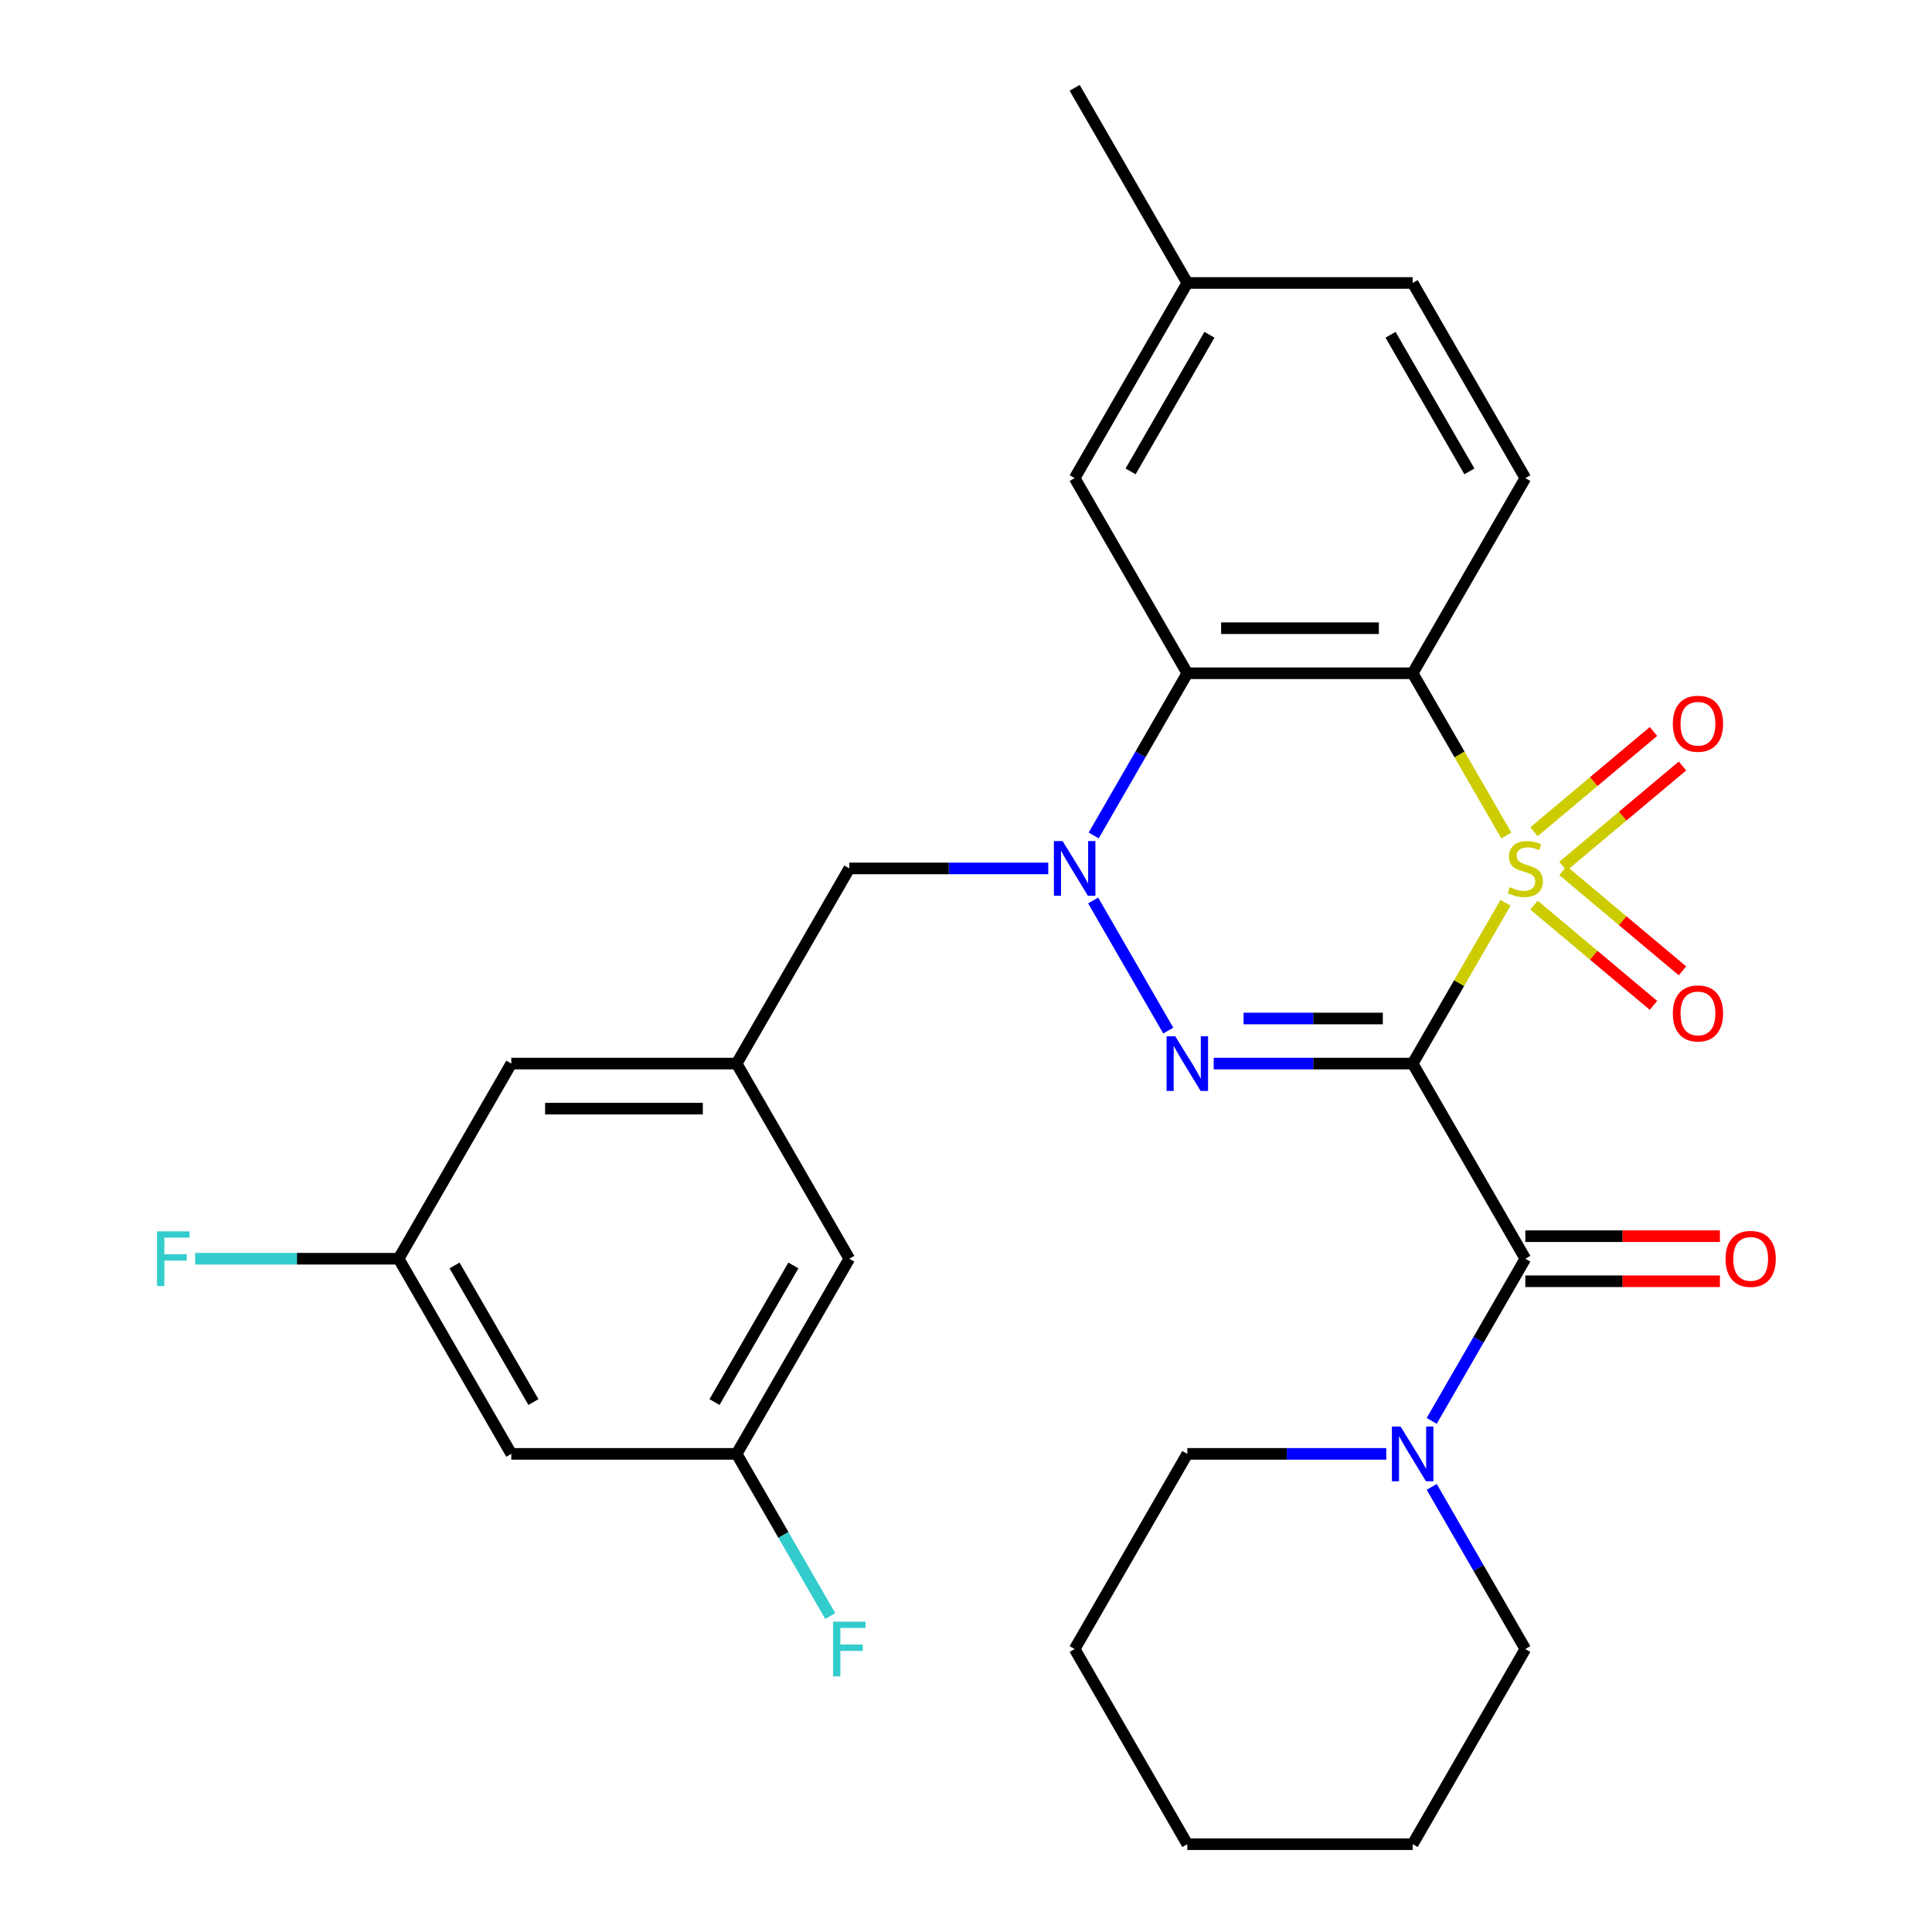 <?xml version='1.0' encoding='iso-8859-1'?>
<svg version='1.1' baseProfile='full'
              xmlns='http://www.w3.org/2000/svg'
                      xmlns:rdkit='http://www.rdkit.org/xml'
                      xmlns:xlink='http://www.w3.org/1999/xlink'
                  xml:space='preserve'
width='1000px' height='1000px' viewBox='0 0 1000 1000'>
<!-- END OF HEADER -->
<rect style='opacity:1.0;fill:#FFFFFF;stroke:none' width='1000' height='1000' x='0' y='0'> </rect>
<path class='bond-0' d='M 779.235,467.291 L 755.213,508.898' style='fill:none;fill-rule:evenodd;stroke:#CCCC00;stroke-width:6px;stroke-linecap:butt;stroke-linejoin:miter;stroke-opacity:1' />
<path class='bond-0' d='M 755.213,508.898 L 731.191,550.505' style='fill:none;fill-rule:evenodd;stroke:#000000;stroke-width:6px;stroke-linecap:butt;stroke-linejoin:miter;stroke-opacity:1' />
<path class='bond-2' d='M 779.674,432.459 L 755.432,390.472' style='fill:none;fill-rule:evenodd;stroke:#CCCC00;stroke-width:6px;stroke-linecap:butt;stroke-linejoin:miter;stroke-opacity:1' />
<path class='bond-2' d='M 755.432,390.472 L 731.191,348.485' style='fill:none;fill-rule:evenodd;stroke:#000000;stroke-width:6px;stroke-linecap:butt;stroke-linejoin:miter;stroke-opacity:1' />
<path class='bond-7' d='M 809.002,448.364 L 839.917,422.424' style='fill:none;fill-rule:evenodd;stroke:#CCCC00;stroke-width:6px;stroke-linecap:butt;stroke-linejoin:miter;stroke-opacity:1' />
<path class='bond-7' d='M 839.917,422.424 L 870.831,396.484' style='fill:none;fill-rule:evenodd;stroke:#FF0000;stroke-width:6px;stroke-linecap:butt;stroke-linejoin:miter;stroke-opacity:1' />
<path class='bond-7' d='M 794.008,430.494 L 824.922,404.554' style='fill:none;fill-rule:evenodd;stroke:#CCCC00;stroke-width:6px;stroke-linecap:butt;stroke-linejoin:miter;stroke-opacity:1' />
<path class='bond-7' d='M 824.922,404.554 L 855.836,378.614' style='fill:none;fill-rule:evenodd;stroke:#FF0000;stroke-width:6px;stroke-linecap:butt;stroke-linejoin:miter;stroke-opacity:1' />
<path class='bond-8' d='M 794.008,468.496 L 824.922,494.436' style='fill:none;fill-rule:evenodd;stroke:#CCCC00;stroke-width:6px;stroke-linecap:butt;stroke-linejoin:miter;stroke-opacity:1' />
<path class='bond-8' d='M 824.922,494.436 L 855.836,520.376' style='fill:none;fill-rule:evenodd;stroke:#FF0000;stroke-width:6px;stroke-linecap:butt;stroke-linejoin:miter;stroke-opacity:1' />
<path class='bond-8' d='M 809.002,450.626 L 839.917,476.566' style='fill:none;fill-rule:evenodd;stroke:#CCCC00;stroke-width:6px;stroke-linecap:butt;stroke-linejoin:miter;stroke-opacity:1' />
<path class='bond-8' d='M 839.917,476.566 L 870.831,502.506' style='fill:none;fill-rule:evenodd;stroke:#FF0000;stroke-width:6px;stroke-linecap:butt;stroke-linejoin:miter;stroke-opacity:1' />
<path class='bond-1' d='M 731.191,550.505 L 679.701,550.505' style='fill:none;fill-rule:evenodd;stroke:#000000;stroke-width:6px;stroke-linecap:butt;stroke-linejoin:miter;stroke-opacity:1' />
<path class='bond-1' d='M 679.701,550.505 L 628.211,550.505' style='fill:none;fill-rule:evenodd;stroke:#0000FF;stroke-width:6px;stroke-linecap:butt;stroke-linejoin:miter;stroke-opacity:1' />
<path class='bond-1' d='M 715.744,527.178 L 679.701,527.178' style='fill:none;fill-rule:evenodd;stroke:#000000;stroke-width:6px;stroke-linecap:butt;stroke-linejoin:miter;stroke-opacity:1' />
<path class='bond-1' d='M 679.701,527.178 L 643.658,527.178' style='fill:none;fill-rule:evenodd;stroke:#0000FF;stroke-width:6px;stroke-linecap:butt;stroke-linejoin:miter;stroke-opacity:1' />
<path class='bond-5' d='M 731.191,550.505 L 789.509,651.515' style='fill:none;fill-rule:evenodd;stroke:#000000;stroke-width:6px;stroke-linecap:butt;stroke-linejoin:miter;stroke-opacity:1' />
<path class='bond-29' d='M 604.696,533.429 L 565.811,466.078' style='fill:none;fill-rule:evenodd;stroke:#0000FF;stroke-width:6px;stroke-linecap:butt;stroke-linejoin:miter;stroke-opacity:1' />
<path class='bond-4' d='M 731.191,348.485 L 614.555,348.485' style='fill:none;fill-rule:evenodd;stroke:#000000;stroke-width:6px;stroke-linecap:butt;stroke-linejoin:miter;stroke-opacity:1' />
<path class='bond-4' d='M 713.696,325.158 L 632.05,325.158' style='fill:none;fill-rule:evenodd;stroke:#000000;stroke-width:6px;stroke-linecap:butt;stroke-linejoin:miter;stroke-opacity:1' />
<path class='bond-9' d='M 731.191,348.485 L 789.509,247.475' style='fill:none;fill-rule:evenodd;stroke:#000000;stroke-width:6px;stroke-linecap:butt;stroke-linejoin:miter;stroke-opacity:1' />
<path class='bond-3' d='M 566.095,432.419 L 590.325,390.452' style='fill:none;fill-rule:evenodd;stroke:#0000FF;stroke-width:6px;stroke-linecap:butt;stroke-linejoin:miter;stroke-opacity:1' />
<path class='bond-3' d='M 590.325,390.452 L 614.555,348.485' style='fill:none;fill-rule:evenodd;stroke:#000000;stroke-width:6px;stroke-linecap:butt;stroke-linejoin:miter;stroke-opacity:1' />
<path class='bond-10' d='M 542.58,449.495 L 491.09,449.495' style='fill:none;fill-rule:evenodd;stroke:#0000FF;stroke-width:6px;stroke-linecap:butt;stroke-linejoin:miter;stroke-opacity:1' />
<path class='bond-10' d='M 491.09,449.495 L 439.6,449.495' style='fill:none;fill-rule:evenodd;stroke:#000000;stroke-width:6px;stroke-linecap:butt;stroke-linejoin:miter;stroke-opacity:1' />
<path class='bond-12' d='M 614.555,348.485 L 556.236,247.475' style='fill:none;fill-rule:evenodd;stroke:#000000;stroke-width:6px;stroke-linecap:butt;stroke-linejoin:miter;stroke-opacity:1' />
<path class='bond-6' d='M 789.509,651.515 L 765.28,693.482' style='fill:none;fill-rule:evenodd;stroke:#000000;stroke-width:6px;stroke-linecap:butt;stroke-linejoin:miter;stroke-opacity:1' />
<path class='bond-6' d='M 765.28,693.482 L 741.05,735.449' style='fill:none;fill-rule:evenodd;stroke:#0000FF;stroke-width:6px;stroke-linecap:butt;stroke-linejoin:miter;stroke-opacity:1' />
<path class='bond-13' d='M 789.509,663.179 L 839.869,663.179' style='fill:none;fill-rule:evenodd;stroke:#000000;stroke-width:6px;stroke-linecap:butt;stroke-linejoin:miter;stroke-opacity:1' />
<path class='bond-13' d='M 839.869,663.179 L 890.23,663.179' style='fill:none;fill-rule:evenodd;stroke:#FF0000;stroke-width:6px;stroke-linecap:butt;stroke-linejoin:miter;stroke-opacity:1' />
<path class='bond-13' d='M 789.509,639.852 L 839.869,639.852' style='fill:none;fill-rule:evenodd;stroke:#000000;stroke-width:6px;stroke-linecap:butt;stroke-linejoin:miter;stroke-opacity:1' />
<path class='bond-13' d='M 839.869,639.852 L 890.23,639.852' style='fill:none;fill-rule:evenodd;stroke:#FF0000;stroke-width:6px;stroke-linecap:butt;stroke-linejoin:miter;stroke-opacity:1' />
<path class='bond-23' d='M 717.535,752.525 L 666.045,752.525' style='fill:none;fill-rule:evenodd;stroke:#0000FF;stroke-width:6px;stroke-linecap:butt;stroke-linejoin:miter;stroke-opacity:1' />
<path class='bond-23' d='M 666.045,752.525 L 614.555,752.525' style='fill:none;fill-rule:evenodd;stroke:#000000;stroke-width:6px;stroke-linecap:butt;stroke-linejoin:miter;stroke-opacity:1' />
<path class='bond-24' d='M 741.05,769.601 L 765.28,811.568' style='fill:none;fill-rule:evenodd;stroke:#0000FF;stroke-width:6px;stroke-linecap:butt;stroke-linejoin:miter;stroke-opacity:1' />
<path class='bond-24' d='M 765.28,811.568 L 789.509,853.535' style='fill:none;fill-rule:evenodd;stroke:#000000;stroke-width:6px;stroke-linecap:butt;stroke-linejoin:miter;stroke-opacity:1' />
<path class='bond-19' d='M 789.509,247.475 L 731.191,146.465' style='fill:none;fill-rule:evenodd;stroke:#000000;stroke-width:6px;stroke-linecap:butt;stroke-linejoin:miter;stroke-opacity:1' />
<path class='bond-19' d='M 760.559,243.987 L 719.737,173.28' style='fill:none;fill-rule:evenodd;stroke:#000000;stroke-width:6px;stroke-linecap:butt;stroke-linejoin:miter;stroke-opacity:1' />
<path class='bond-11' d='M 439.6,449.495 L 381.282,550.505' style='fill:none;fill-rule:evenodd;stroke:#000000;stroke-width:6px;stroke-linecap:butt;stroke-linejoin:miter;stroke-opacity:1' />
<path class='bond-17' d='M 381.282,550.505 L 439.6,651.515' style='fill:none;fill-rule:evenodd;stroke:#000000;stroke-width:6px;stroke-linecap:butt;stroke-linejoin:miter;stroke-opacity:1' />
<path class='bond-18' d='M 381.282,550.505 L 264.645,550.505' style='fill:none;fill-rule:evenodd;stroke:#000000;stroke-width:6px;stroke-linecap:butt;stroke-linejoin:miter;stroke-opacity:1' />
<path class='bond-18' d='M 363.786,573.832 L 282.141,573.832' style='fill:none;fill-rule:evenodd;stroke:#000000;stroke-width:6px;stroke-linecap:butt;stroke-linejoin:miter;stroke-opacity:1' />
<path class='bond-30' d='M 556.236,247.475 L 614.555,146.465' style='fill:none;fill-rule:evenodd;stroke:#000000;stroke-width:6px;stroke-linecap:butt;stroke-linejoin:miter;stroke-opacity:1' />
<path class='bond-30' d='M 585.186,243.987 L 626.009,173.28' style='fill:none;fill-rule:evenodd;stroke:#000000;stroke-width:6px;stroke-linecap:butt;stroke-linejoin:miter;stroke-opacity:1' />
<path class='bond-14' d='M 264.645,752.525 L 206.327,651.515' style='fill:none;fill-rule:evenodd;stroke:#000000;stroke-width:6px;stroke-linecap:butt;stroke-linejoin:miter;stroke-opacity:1' />
<path class='bond-14' d='M 276.1,725.71 L 235.277,655.003' style='fill:none;fill-rule:evenodd;stroke:#000000;stroke-width:6px;stroke-linecap:butt;stroke-linejoin:miter;stroke-opacity:1' />
<path class='bond-32' d='M 264.645,752.525 L 381.282,752.525' style='fill:none;fill-rule:evenodd;stroke:#000000;stroke-width:6px;stroke-linecap:butt;stroke-linejoin:miter;stroke-opacity:1' />
<path class='bond-15' d='M 381.282,752.525 L 439.6,651.515' style='fill:none;fill-rule:evenodd;stroke:#000000;stroke-width:6px;stroke-linecap:butt;stroke-linejoin:miter;stroke-opacity:1' />
<path class='bond-15' d='M 369.827,725.71 L 410.65,655.003' style='fill:none;fill-rule:evenodd;stroke:#000000;stroke-width:6px;stroke-linecap:butt;stroke-linejoin:miter;stroke-opacity:1' />
<path class='bond-22' d='M 381.282,752.525 L 405.511,794.492' style='fill:none;fill-rule:evenodd;stroke:#000000;stroke-width:6px;stroke-linecap:butt;stroke-linejoin:miter;stroke-opacity:1' />
<path class='bond-22' d='M 405.511,794.492 L 429.741,836.459' style='fill:none;fill-rule:evenodd;stroke:#33CCCC;stroke-width:6px;stroke-linecap:butt;stroke-linejoin:miter;stroke-opacity:1' />
<path class='bond-16' d='M 206.327,651.515 L 264.645,550.505' style='fill:none;fill-rule:evenodd;stroke:#000000;stroke-width:6px;stroke-linecap:butt;stroke-linejoin:miter;stroke-opacity:1' />
<path class='bond-21' d='M 206.327,651.515 L 153.677,651.515' style='fill:none;fill-rule:evenodd;stroke:#000000;stroke-width:6px;stroke-linecap:butt;stroke-linejoin:miter;stroke-opacity:1' />
<path class='bond-21' d='M 153.677,651.515 L 101.027,651.515' style='fill:none;fill-rule:evenodd;stroke:#33CCCC;stroke-width:6px;stroke-linecap:butt;stroke-linejoin:miter;stroke-opacity:1' />
<path class='bond-20' d='M 731.191,146.465 L 614.555,146.465' style='fill:none;fill-rule:evenodd;stroke:#000000;stroke-width:6px;stroke-linecap:butt;stroke-linejoin:miter;stroke-opacity:1' />
<path class='bond-25' d='M 614.555,146.465 L 556.236,45.455' style='fill:none;fill-rule:evenodd;stroke:#000000;stroke-width:6px;stroke-linecap:butt;stroke-linejoin:miter;stroke-opacity:1' />
<path class='bond-26' d='M 614.555,752.525 L 556.236,853.535' style='fill:none;fill-rule:evenodd;stroke:#000000;stroke-width:6px;stroke-linecap:butt;stroke-linejoin:miter;stroke-opacity:1' />
<path class='bond-27' d='M 789.509,853.535 L 731.191,954.545' style='fill:none;fill-rule:evenodd;stroke:#000000;stroke-width:6px;stroke-linecap:butt;stroke-linejoin:miter;stroke-opacity:1' />
<path class='bond-31' d='M 556.236,853.535 L 614.555,954.545' style='fill:none;fill-rule:evenodd;stroke:#000000;stroke-width:6px;stroke-linecap:butt;stroke-linejoin:miter;stroke-opacity:1' />
<path class='bond-28' d='M 731.191,954.545 L 614.555,954.545' style='fill:none;fill-rule:evenodd;stroke:#000000;stroke-width:6px;stroke-linecap:butt;stroke-linejoin:miter;stroke-opacity:1' />
<path  class='atom-0' d='M 781.509 459.215
Q 781.829 459.335, 783.149 459.895
Q 784.469 460.455, 785.909 460.815
Q 787.389 461.135, 788.829 461.135
Q 791.509 461.135, 793.069 459.855
Q 794.629 458.535, 794.629 456.255
Q 794.629 454.695, 793.829 453.735
Q 793.069 452.775, 791.869 452.255
Q 790.669 451.735, 788.669 451.135
Q 786.149 450.375, 784.629 449.655
Q 783.149 448.935, 782.069 447.415
Q 781.029 445.895, 781.029 443.335
Q 781.029 439.775, 783.429 437.575
Q 785.869 435.375, 790.669 435.375
Q 793.949 435.375, 797.669 436.935
L 796.749 440.015
Q 793.349 438.615, 790.789 438.615
Q 788.029 438.615, 786.509 439.775
Q 784.989 440.895, 785.029 442.855
Q 785.029 444.375, 785.789 445.295
Q 786.589 446.215, 787.709 446.735
Q 788.869 447.255, 790.789 447.855
Q 793.349 448.655, 794.869 449.455
Q 796.389 450.255, 797.469 451.895
Q 798.589 453.495, 798.589 456.255
Q 798.589 460.175, 795.949 462.295
Q 793.349 464.375, 788.989 464.375
Q 786.469 464.375, 784.549 463.815
Q 782.669 463.295, 780.429 462.375
L 781.509 459.215
' fill='#CCCC00'/>
<path  class='atom-2' d='M 608.295 536.345
L 617.575 551.345
Q 618.495 552.825, 619.975 555.505
Q 621.455 558.185, 621.535 558.345
L 621.535 536.345
L 625.295 536.345
L 625.295 564.665
L 621.415 564.665
L 611.455 548.265
Q 610.295 546.345, 609.055 544.145
Q 607.855 541.945, 607.495 541.265
L 607.495 564.665
L 603.815 564.665
L 603.815 536.345
L 608.295 536.345
' fill='#0000FF'/>
<path  class='atom-4' d='M 549.976 435.335
L 559.256 450.335
Q 560.176 451.815, 561.656 454.495
Q 563.136 457.175, 563.216 457.335
L 563.216 435.335
L 566.976 435.335
L 566.976 463.655
L 563.096 463.655
L 553.136 447.255
Q 551.976 445.335, 550.736 443.135
Q 549.536 440.935, 549.176 440.255
L 549.176 463.655
L 545.496 463.655
L 545.496 435.335
L 549.976 435.335
' fill='#0000FF'/>
<path  class='atom-7' d='M 724.931 738.365
L 734.211 753.365
Q 735.131 754.845, 736.611 757.525
Q 738.091 760.205, 738.171 760.365
L 738.171 738.365
L 741.931 738.365
L 741.931 766.685
L 738.051 766.685
L 728.091 750.285
Q 726.931 748.365, 725.691 746.165
Q 724.491 743.965, 724.131 743.285
L 724.131 766.685
L 720.451 766.685
L 720.451 738.365
L 724.931 738.365
' fill='#0000FF'/>
<path  class='atom-8' d='M 865.858 374.603
Q 865.858 367.803, 869.218 364.003
Q 872.578 360.203, 878.858 360.203
Q 885.138 360.203, 888.498 364.003
Q 891.858 367.803, 891.858 374.603
Q 891.858 381.483, 888.458 385.403
Q 885.058 389.283, 878.858 389.283
Q 872.618 389.283, 869.218 385.403
Q 865.858 381.523, 865.858 374.603
M 878.858 386.083
Q 883.178 386.083, 885.498 383.203
Q 887.858 380.283, 887.858 374.603
Q 887.858 369.043, 885.498 366.243
Q 883.178 363.403, 878.858 363.403
Q 874.538 363.403, 872.178 366.203
Q 869.858 369.003, 869.858 374.603
Q 869.858 380.323, 872.178 383.203
Q 874.538 386.083, 878.858 386.083
' fill='#FF0000'/>
<path  class='atom-9' d='M 865.858 524.547
Q 865.858 517.747, 869.218 513.947
Q 872.578 510.147, 878.858 510.147
Q 885.138 510.147, 888.498 513.947
Q 891.858 517.747, 891.858 524.547
Q 891.858 531.427, 888.458 535.347
Q 885.058 539.227, 878.858 539.227
Q 872.618 539.227, 869.218 535.347
Q 865.858 531.467, 865.858 524.547
M 878.858 536.027
Q 883.178 536.027, 885.498 533.147
Q 887.858 530.227, 887.858 524.547
Q 887.858 518.987, 885.498 516.187
Q 883.178 513.347, 878.858 513.347
Q 874.538 513.347, 872.178 516.147
Q 869.858 518.947, 869.858 524.547
Q 869.858 530.267, 872.178 533.147
Q 874.538 536.027, 878.858 536.027
' fill='#FF0000'/>
<path  class='atom-14' d='M 893.146 651.595
Q 893.146 644.795, 896.506 640.995
Q 899.866 637.195, 906.146 637.195
Q 912.426 637.195, 915.786 640.995
Q 919.146 644.795, 919.146 651.595
Q 919.146 658.475, 915.746 662.395
Q 912.346 666.275, 906.146 666.275
Q 899.906 666.275, 896.506 662.395
Q 893.146 658.515, 893.146 651.595
M 906.146 663.075
Q 910.466 663.075, 912.786 660.195
Q 915.146 657.275, 915.146 651.595
Q 915.146 646.035, 912.786 643.235
Q 910.466 640.395, 906.146 640.395
Q 901.826 640.395, 899.466 643.195
Q 897.146 645.995, 897.146 651.595
Q 897.146 657.315, 899.466 660.195
Q 901.826 663.075, 906.146 663.075
' fill='#FF0000'/>
<path  class='atom-22' d='M 81.271 637.355
L 98.111 637.355
L 98.111 640.595
L 85.071 640.595
L 85.071 649.195
L 96.671 649.195
L 96.671 652.475
L 85.071 652.475
L 85.071 665.675
L 81.271 665.675
L 81.271 637.355
' fill='#33CCCC'/>
<path  class='atom-23' d='M 431.18 839.375
L 448.02 839.375
L 448.02 842.615
L 434.98 842.615
L 434.98 851.215
L 446.58 851.215
L 446.58 854.495
L 434.98 854.495
L 434.98 867.695
L 431.18 867.695
L 431.18 839.375
' fill='#33CCCC'/>
</svg>
